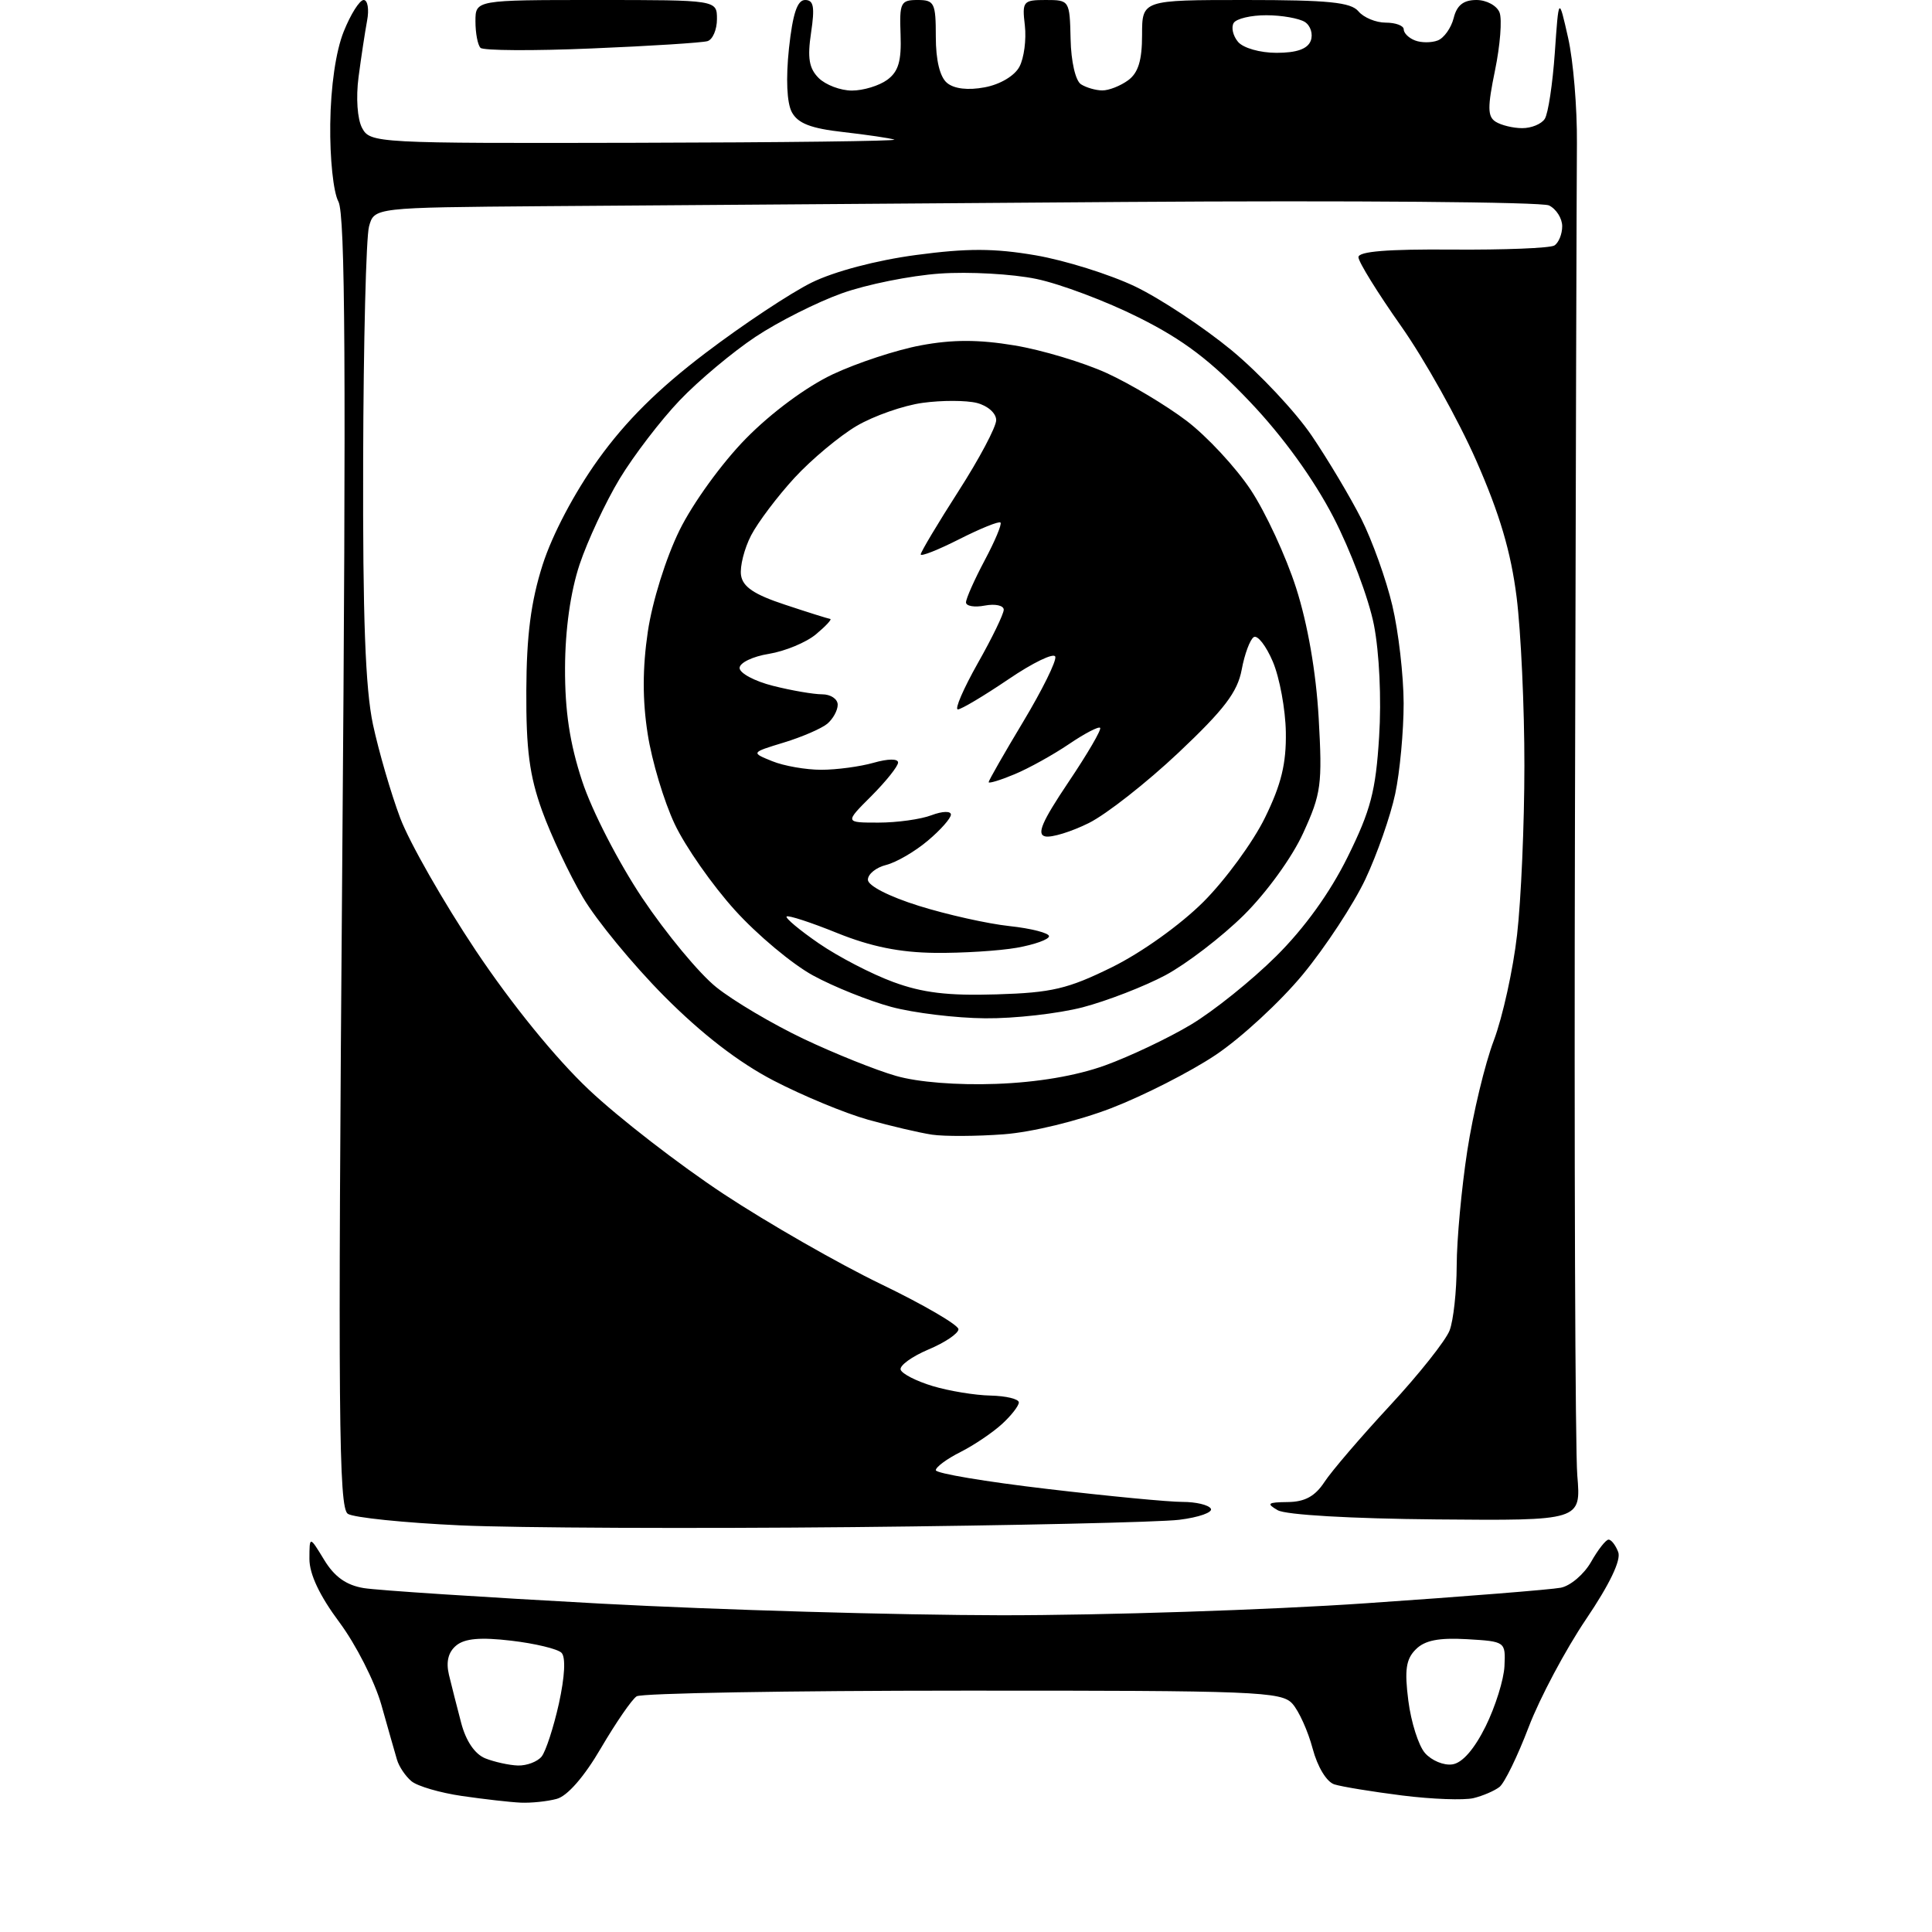<?xml version="1.0" encoding="UTF-8" standalone="no"?>
<svg 
  version="1.1" 
  xmlns="http://www.w3.org/2000/svg" 
  xmlns:xlink="http://www.w3.org/1999/xlink" 
  xmlns:svg="http://www.w3.org/2000/svg"
  xmlns:rdf="http://www.w3.org/1999/02/22-rdf-syntax-ns#"
  xmlns:cc="http://creativecommons.org/ns#"
  xmlns:dc="http://purl.org/dc/elements/1.1/"
  viewBox="0 0 256 256"
  width="256"
  height="256"
>
<style>svg {background-color: white; }</style>"
<path stroke="none" fill="black" fill-rule="evenodd" d="M69.00,238.86C67.62,238.80 64.13,238.40 61.23,237.98C58.33,237.56 55.31,236.68 54.52,236.02C53.73,235.36 52.86,234.07 52.60,233.16C52.33,232.25 51.40,228.98 50.53,225.89C49.65,222.80 47.15,217.89 44.97,214.96C42.36,211.46 41.00,208.59 41.00,206.57C41.01,203.50 41.01,203.50 42.96,206.70C44.32,208.94 45.89,210.05 48.20,210.43C50.02,210.73 64.17,211.65 79.65,212.49C95.13,213.32 118.98,214.01 132.65,214.03C146.32,214.04 168.07,213.33 181.00,212.44C193.93,211.56 205.54,210.63 206.82,210.38C208.09,210.13 209.89,208.60 210.82,206.97C211.74,205.34 212.79,204.01 213.14,204.01C213.50,204.00 214.07,204.74 214.42,205.65C214.83,206.71 213.30,209.91 210.15,214.57C207.45,218.57 204.03,224.99 202.56,228.84C201.09,232.70 199.35,236.27 198.69,236.78C198.04,237.29 196.49,237.96 195.25,238.26C194.01,238.56 189.76,238.41 185.79,237.91C181.83,237.41 177.79,236.75 176.81,236.44C175.78,236.11 174.58,234.13 173.93,231.69C173.32,229.39 172.11,226.71 171.25,225.75C169.81,224.14 166.44,224.00 127.60,224.02C104.44,224.02 84.99,224.36 84.36,224.77C83.73,225.17 81.61,228.26 79.63,231.63C77.42,235.42 75.18,237.99 73.77,238.36C72.52,238.70 70.38,238.92 69.00,238.86zM68.63,233.94C69.80,233.97 71.21,233.44 71.77,232.75C72.32,232.06 73.35,228.90 74.06,225.72C74.84,222.15 74.98,219.58 74.40,219.00C73.89,218.49 70.90,217.77 67.75,217.40C63.66,216.92 61.58,217.10 60.45,218.04C59.39,218.92 59.08,220.20 59.49,221.93C59.83,223.34 60.56,226.21 61.11,228.30C61.74,230.70 62.92,232.43 64.30,232.99C65.51,233.47 67.46,233.90 68.63,233.94zM192.44,233.79C193.76,233.61 195.35,231.78 196.85,228.76C198.14,226.15 199.27,222.55 199.35,220.76C199.50,217.52 199.47,217.50 194.37,217.20C190.64,216.99 188.79,217.35 187.60,218.55C186.30,219.84 186.09,221.28 186.61,225.34C186.97,228.18 187.96,231.31 188.82,232.29C189.69,233.28 191.31,233.96 192.44,233.79zM113.00,202.35C91.82,202.56 68.42,202.46 61.00,202.12C53.58,201.78 46.86,201.09 46.09,200.59C44.88,199.81 44.77,187.29 45.35,114.30C45.87,49.09 45.75,28.41 44.84,26.71C44.17,25.47 43.70,20.98 43.76,16.44C43.82,11.46 44.50,6.78 45.54,4.19C46.46,1.89 47.65,-0.00 48.19,-0.00C48.72,-0.00 48.93,1.24 48.64,2.75C48.36,4.26 47.85,7.62 47.51,10.21C47.15,12.95 47.35,15.78 47.98,16.96C49.05,18.96 49.83,19.00 84.29,18.92C103.65,18.88 119.05,18.69 118.50,18.50C117.95,18.31 114.91,17.86 111.75,17.50C107.44,17.02 105.72,16.35 104.92,14.86C104.26,13.62 104.12,10.43 104.54,6.43C105.04,1.81 105.64,0.00 106.68,0.00C107.82,0.00 107.98,0.92 107.47,4.34C106.97,7.68 107.20,9.06 108.48,10.34C109.40,11.25 111.37,12.00 112.88,12.00C114.39,12.00 116.49,11.36 117.56,10.58C119.05,9.49 119.46,8.09 119.33,4.58C119.17,0.35 119.34,0.00 121.58,0.00C123.81,0.00 124.00,0.38 124.00,4.88C124.00,7.98 124.54,10.21 125.49,10.99C126.43,11.77 128.26,11.99 130.48,11.57C132.52,11.19 134.44,10.05 135.08,8.84C135.69,7.70 136.01,5.25 135.80,3.39C135.42,0.17 135.56,0.00 138.57,0.00C141.71,0.00 141.74,0.05 141.86,5.18C141.92,8.15 142.51,10.71 143.24,11.17C143.93,11.61 145.20,11.98 146.06,11.98C146.92,11.99 148.45,11.39 149.48,10.64C150.82,9.66 151.33,8.01 151.33,4.64C151.33,0.00 151.33,0.00 165.04,-0.00C176.01,-0.00 179.00,0.30 180.00,1.50C180.68,2.32 182.31,3.00 183.62,3.00C184.93,3.00 186.00,3.40 186.00,3.89C186.00,4.38 186.67,5.05 187.50,5.36C188.32,5.68 189.68,5.68 190.51,5.36C191.34,5.04 192.29,3.70 192.62,2.39C193.04,0.69 193.92,0.00 195.64,0.00C196.97,0.00 198.35,0.75 198.70,1.66C199.05,2.57 198.78,6.01 198.10,9.31C197.09,14.21 197.10,15.45 198.18,16.13C198.91,16.59 200.49,16.98 201.69,16.98C202.90,16.99 204.25,16.44 204.69,15.75C205.14,15.06 205.73,11.12 206.02,7.00C206.54,-0.50 206.54,-0.50 207.78,5.00C208.47,8.03 208.99,14.32 208.95,19.00C208.91,23.68 208.79,63.95 208.69,108.50C208.58,153.05 208.72,192.20 209.00,195.50C209.50,201.50 209.50,201.50 190.30,201.33C179.05,201.23 170.36,200.73 169.30,200.11C167.77,199.22 167.96,199.06 170.63,199.03C172.89,199.01 174.25,198.27 175.49,196.38C176.43,194.94 180.34,190.38 184.18,186.24C188.02,182.10 191.57,177.62 192.08,176.29C192.59,174.96 193.01,171.09 193.02,167.68C193.03,164.28 193.66,157.45 194.42,152.50C195.18,147.55 196.76,140.96 197.94,137.86C199.11,134.75 200.50,128.45 201.02,123.86C201.55,119.26 201.99,109.19 201.99,101.47C202.00,93.76 201.53,83.70 200.96,79.13C200.20,73.11 198.72,68.10 195.60,61.01C193.23,55.63 188.75,47.61 185.65,43.21C182.54,38.80 180.00,34.69 180.00,34.08C180.00,33.31 183.89,33.00 192.46,33.07C199.31,33.12 205.38,32.88 205.96,32.53C206.53,32.17 207.00,31.02 207.00,29.98C207.00,28.93 206.21,27.69 205.25,27.22C204.29,26.76 178.98,26.55 149.00,26.76C119.02,26.97 84.40,27.22 72.05,27.32C49.59,27.50 49.59,27.50 48.90,30.00C48.51,31.38 48.16,45.32 48.12,61.00C48.06,81.82 48.41,91.25 49.42,96.00C50.19,99.58 51.81,105.15 53.03,108.39C54.25,111.63 58.76,119.53 63.04,125.95C67.83,133.11 73.62,140.23 78.04,144.40C82.00,148.14 90.03,154.35 95.87,158.20C101.72,162.06 111.11,167.44 116.75,170.16C122.39,172.88 127.00,175.57 127.00,176.13C127.00,176.69 125.21,177.90 123.01,178.82C120.82,179.75 119.17,180.95 119.34,181.49C119.52,182.04 121.42,183.01 123.58,183.66C125.74,184.31 129.19,184.88 131.25,184.92C133.31,184.97 135.00,185.37 135.00,185.83C135.00,186.28 133.99,187.58 132.75,188.71C131.51,189.84 129.04,191.51 127.25,192.41C125.46,193.31 124.00,194.39 124.00,194.81C124.00,195.23 130.64,196.34 138.75,197.29C146.86,198.25 154.94,199.02 156.69,199.01C158.45,199.01 160.13,199.40 160.44,199.90C160.74,200.39 158.86,201.06 156.25,201.38C153.64,201.70 134.18,202.14 113.00,202.35zM133.00,150.30C129.43,150.57 125.15,150.59 123.50,150.35C121.85,150.10 118.03,149.21 115.00,148.36C111.97,147.51 106.35,145.18 102.50,143.18C97.86,140.77 92.97,136.99 88.00,131.99C83.88,127.84 79.03,121.95 77.24,118.91C75.44,115.86 73.01,110.69 71.83,107.43C70.16,102.80 69.70,99.31 69.74,91.50C69.77,84.18 70.35,79.71 71.90,74.84C73.18,70.84 76.11,65.28 79.26,60.89C82.93,55.78 87.20,51.54 93.50,46.76C98.45,43.00 104.77,38.81 107.55,37.44C110.56,35.96 116.13,34.49 121.37,33.79C128.17,32.88 131.74,32.89 137.23,33.83C141.12,34.50 147.06,36.36 150.41,37.96C153.76,39.57 159.51,43.38 163.20,46.42C166.88,49.47 171.66,54.56 173.81,57.73C175.96,60.90 178.91,65.85 180.37,68.73C181.82,71.61 183.68,76.78 184.49,80.23C185.31,83.68 185.98,89.52 185.99,93.20C185.99,96.89 185.49,102.29 184.87,105.20C184.25,108.12 182.47,113.20 180.92,116.50C179.36,119.80 175.64,125.47 172.65,129.10C169.66,132.73 164.45,137.53 161.09,139.78C157.73,142.03 151.49,145.20 147.24,146.84C142.80,148.54 136.73,150.02 133.00,150.30zM132.00,143.62C137.48,143.42 142.61,142.55 146.43,141.17C149.69,139.99 154.82,137.56 157.82,135.76C160.81,133.97 165.89,129.89 169.10,126.70C172.86,122.97 176.24,118.27 178.57,113.55C181.63,107.36 182.29,104.83 182.74,97.64C183.06,92.62 182.77,86.48 182.05,82.79C181.37,79.33 178.95,72.90 176.67,68.50C174.04,63.44 169.99,57.83 165.63,53.25C160.44,47.78 156.81,45.03 150.91,42.08C146.61,39.92 140.49,37.62 137.32,36.96C134.15,36.30 128.39,35.98 124.53,36.25C120.66,36.52 114.82,37.69 111.54,38.87C108.26,40.04 103.12,42.63 100.11,44.63C97.10,46.63 92.58,50.41 90.07,53.04C87.56,55.67 83.97,60.36 82.10,63.45C80.23,66.55 77.85,71.66 76.80,74.79C75.59,78.44 74.89,83.39 74.87,88.50C74.85,94.22 75.49,98.49 77.14,103.50C78.42,107.41 81.94,114.25 85.11,119.00C88.24,123.67 92.64,128.99 94.90,130.80C97.16,132.62 102.37,135.70 106.47,137.65C110.58,139.60 116.09,141.81 118.72,142.56C121.62,143.40 126.84,143.81 132.00,143.62zM130.54,134.93C126.67,134.90 121.07,134.22 118.10,133.42C115.14,132.62 110.47,130.75 107.74,129.26C105.00,127.77 100.33,123.87 97.37,120.59C94.40,117.31 90.81,112.18 89.40,109.19C87.99,106.21 86.37,100.83 85.82,97.24C85.12,92.78 85.13,88.50 85.84,83.70C86.44,79.67 88.23,73.95 90.04,70.26C91.81,66.66 95.68,61.32 98.85,58.10C102.22,54.67 106.86,51.24 110.36,49.59C113.58,48.08 118.83,46.35 122.03,45.76C126.20,44.98 129.69,44.98 134.43,45.77C138.05,46.37 143.57,48.03 146.68,49.45C149.79,50.88 154.54,53.72 157.24,55.77C159.93,57.82 163.75,61.93 165.72,64.90C167.69,67.87 170.40,73.72 171.74,77.90C173.28,82.71 174.38,89.03 174.73,95.11C175.23,103.96 175.07,105.16 172.68,110.38C171.21,113.61 167.82,118.28 164.80,121.27C161.88,124.15 157.22,127.72 154.43,129.22C151.63,130.71 146.70,132.62 143.47,133.47C140.23,134.31 134.41,134.97 130.54,134.93zM132.03,131.76C139.37,131.54 141.49,131.04 147.36,128.15C151.28,126.21 156.40,122.55 159.46,119.50C162.37,116.59 166.04,111.57 167.61,108.36C169.78,103.94 170.45,101.17 170.38,97.01C170.33,93.98 169.55,89.78 168.66,87.68C167.77,85.58 166.63,84.11 166.13,84.42C165.64,84.73 164.91,86.67 164.53,88.74C163.97,91.71 162.22,94.01 156.16,99.73C151.95,103.70 146.60,107.90 144.27,109.06C141.95,110.21 139.35,111.01 138.51,110.83C137.33,110.58 138.04,108.91 141.56,103.66C144.09,99.90 145.99,96.65 145.77,96.44C145.56,96.23 143.70,97.20 141.64,98.60C139.57,100.00 136.34,101.80 134.44,102.59C132.55,103.38 131.00,103.85 131.00,103.64C131.00,103.43 133.06,99.82 135.58,95.63C138.10,91.43 140.02,87.55 139.83,87.01C139.65,86.46 136.85,87.81 133.62,90.01C130.38,92.20 127.37,94.00 126.92,94.00C126.47,94.00 127.66,91.26 129.55,87.90C131.45,84.55 133.00,81.35 133.00,80.79C133.00,80.23 131.88,79.98 130.50,80.24C129.12,80.51 128.00,80.31 128.00,79.82C128.00,79.32 129.11,76.82 130.47,74.26C131.83,71.71 132.78,69.45 132.57,69.24C132.37,69.03 129.90,70.03 127.10,71.45C124.29,72.87 122.00,73.78 122.00,73.46C122.00,73.15 124.25,69.38 127.00,65.09C129.75,60.81 132.00,56.57 132.00,55.67C132.00,54.75 130.88,53.76 129.43,53.39C128.02,53.04 124.79,53.03 122.26,53.38C119.73,53.72 115.80,55.10 113.52,56.43C111.25,57.77 107.54,60.86 105.28,63.31C103.02,65.77 100.43,69.20 99.52,70.95C98.62,72.70 98.02,75.07 98.19,76.22C98.42,77.76 99.93,78.78 104.00,80.12C107.03,81.13 109.72,81.97 110.00,82.01C110.28,82.04 109.43,82.95 108.13,84.04C106.83,85.13 104.01,86.29 101.88,86.64C99.75,86.98 98.00,87.82 98.00,88.51C98.00,89.20 100.00,90.27 102.44,90.88C104.89,91.50 107.81,92.00 108.94,92.00C110.07,92.00 111.00,92.62 111.00,93.38C111.00,94.14 110.37,95.27 109.61,95.91C108.84,96.54 106.26,97.66 103.86,98.39C99.50,99.72 99.50,99.72 102.32,100.86C103.86,101.49 106.79,102.00 108.82,102.00C110.85,102.00 113.97,101.58 115.76,101.07C117.65,100.53 119.00,100.51 119.00,101.04C119.00,101.53 117.41,103.52 115.47,105.47C111.93,109.00 111.93,109.00 116.40,109.00C118.86,109.00 122.02,108.56 123.43,108.02C124.86,107.48 126.00,107.44 126.00,107.94C126.00,108.42 124.62,109.99 122.92,111.41C121.23,112.84 118.76,114.27 117.42,114.61C116.09,114.94 115.00,115.82 115.00,116.57C115.00,117.36 117.79,118.79 121.75,120.03C125.46,121.19 130.86,122.40 133.75,122.71C136.64,123.02 139.00,123.63 139.00,124.05C139.00,124.48 137.09,125.16 134.75,125.58C132.41,125.99 127.52,126.30 123.89,126.26C119.23,126.21 115.39,125.43 110.93,123.63C107.45,122.22 104.43,121.24 104.23,121.44C104.03,121.64 105.95,123.25 108.51,125.01C111.07,126.77 115.48,129.06 118.33,130.11C122.22,131.55 125.60,131.96 132.03,131.76zM78.42,6.42C70.68,6.75 64.04,6.71 63.67,6.34C63.30,5.97 63.00,4.39 63.00,2.83C63.00,0.00 63.00,0.00 79.00,0.00C95.00,0.00 95.00,0.00 95.00,2.53C95.00,3.92 94.44,5.24 93.75,5.45C93.06,5.66 86.17,6.10 78.42,6.42zM169.15,7.00C171.82,7.00 173.26,6.49 173.68,5.40C174.01,4.52 173.66,3.40 172.90,2.91C172.13,2.43 169.84,2.02 167.81,2.02C165.78,2.01 163.83,2.47 163.47,3.04C163.12,3.62 163.37,4.74 164.04,5.54C164.72,6.36 166.95,7.00 169.15,7.00z" />

</svg>